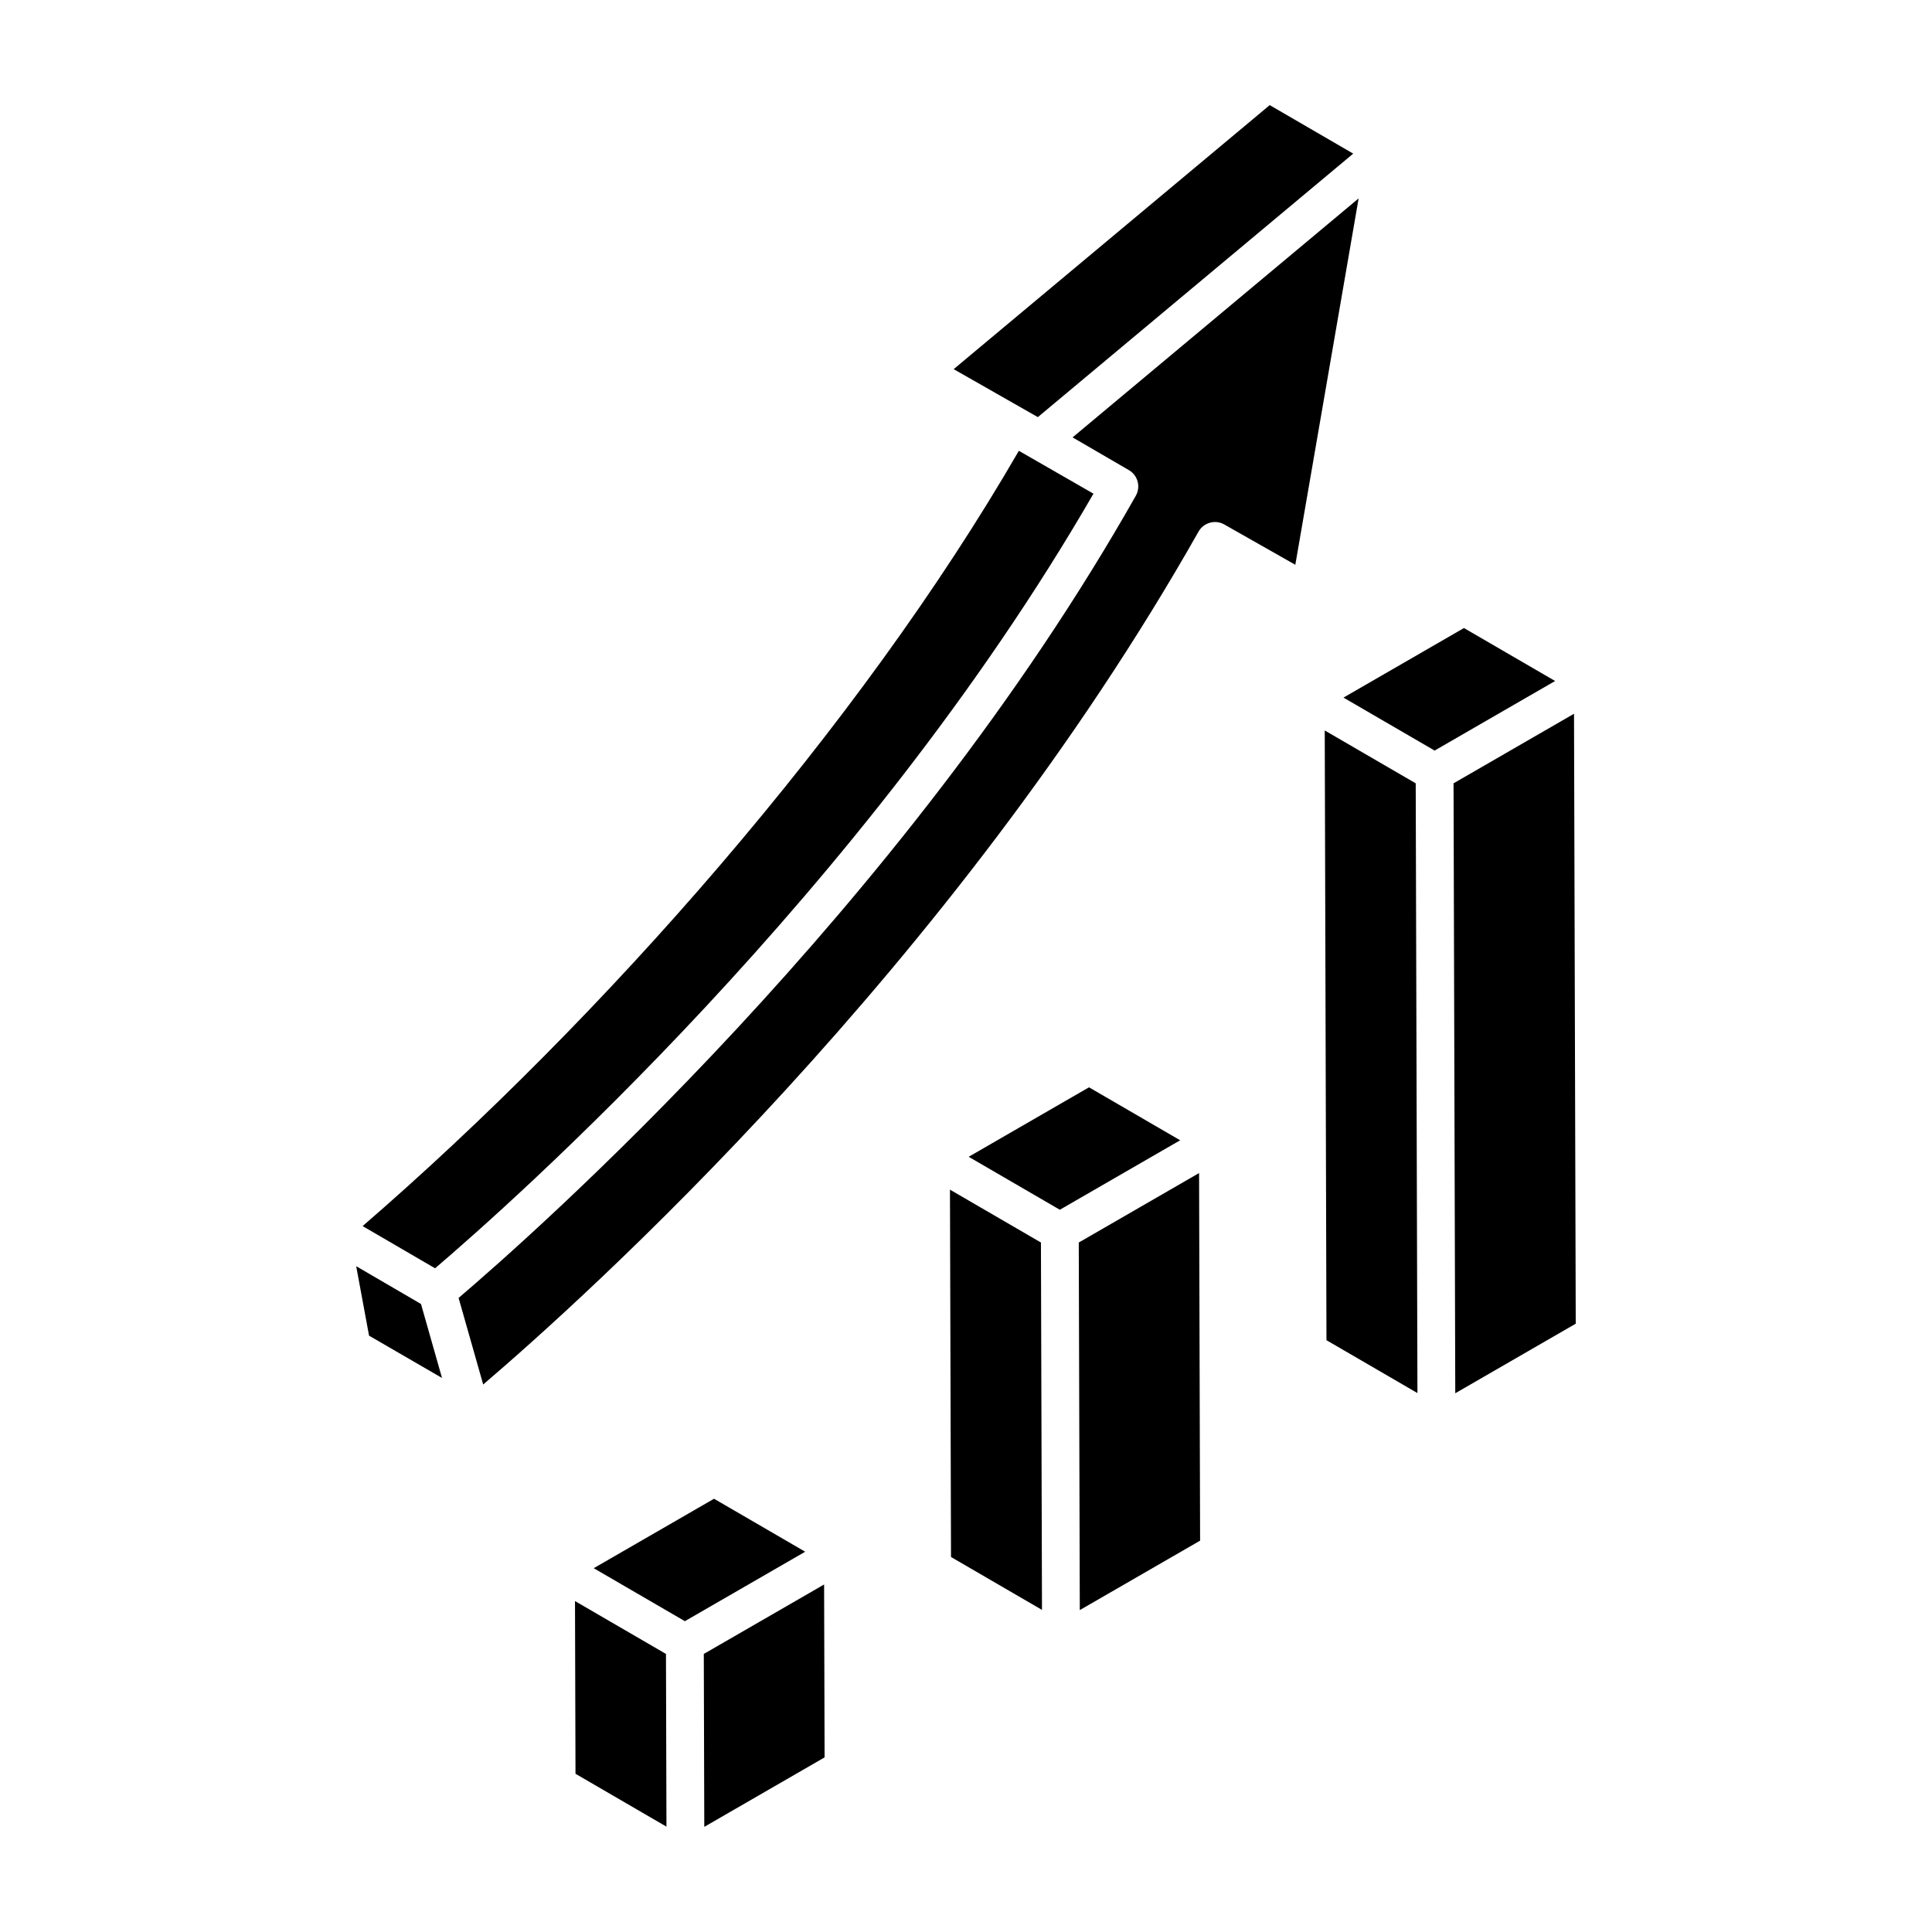 <?xml version="1.0" encoding="UTF-8"?>
<!-- Uploaded to: ICON Repo, www.iconrepo.com, Generator: ICON Repo Mixer Tools -->
<svg fill="#000000" width="800px" height="800px" version="1.1" viewBox="144 144 512 512" xmlns="http://www.w3.org/2000/svg">
 <g>
  <path d="m395.75 459.27c1.336 0.773 25.66 14.91 24.109 14.008l0.277 97.355-24.109-14.012zm34.406 111.42-0.273-97.406 31.883-18.41 0.273 97.414zm2.438-138.54 24.16 14.035c-3.047 1.758-32.902 19-31.887 18.414-2.5-1.453-25.613-14.883-24.156-14.039z"/>
  <path d="m495.07 337.58 24.109 14.008 0.457 161.59-24.109-14.012zm34.59 175.65c-0.164-57.992-0.281-99.418-0.457-161.64l31.926-18.438 0.457 161.64zm-5.469-170.32c-2.816-1.637-25.172-14.629-24.156-14.039l31.926-18.434 24.16 14.035c-2.688 1.551-33.219 19.18-31.93 18.438z"/>
  <path d="m296.38 568.3c1.336 0.773 25.66 14.91 24.109 14.008l0.129 45.773-24.105-14.012zm34.262 59.836c-0.02-7.477-0.133-47.988-0.129-45.824 1.016-0.586 33.957-19.602 31.883-18.406l0.129 45.82zm2.582-86.953 24.16 14.039-31.883 18.406-24.156-14.039z"/>
  <path d="m396.73 241.83 83.758-69.973 22.129 12.855-83.578 69.828c-5.578-3.18-21.008-11.969-22.309-12.711zm17.273 21.633c1.586 0.91 21.023 12.082 19.777 11.367-60.977 105.6-154.78 188.48-174.48 205.28l-19.203-11.184c63.691-55.043 131.6-132.26 173.91-205.46zm-172.2 234.5-3.406-18.406 17.172 10.012 5.57 19.605zm245.47-204.29-18.82-10.68c-1.148-0.66-2.516-0.832-3.809-0.469-1.281 0.355-2.367 1.203-3.023 2.363-65.473 115.71-162.81 203.17-189.57 226.02l-6.519-22.945c19.379-16.496 117.47-102.91 179.47-212.58 1.359-2.402 0.52-5.453-1.879-6.82-1.004-0.582-15.883-9.238-14.879-8.652l75.805-63.332z"/>
 </g>
</svg>
